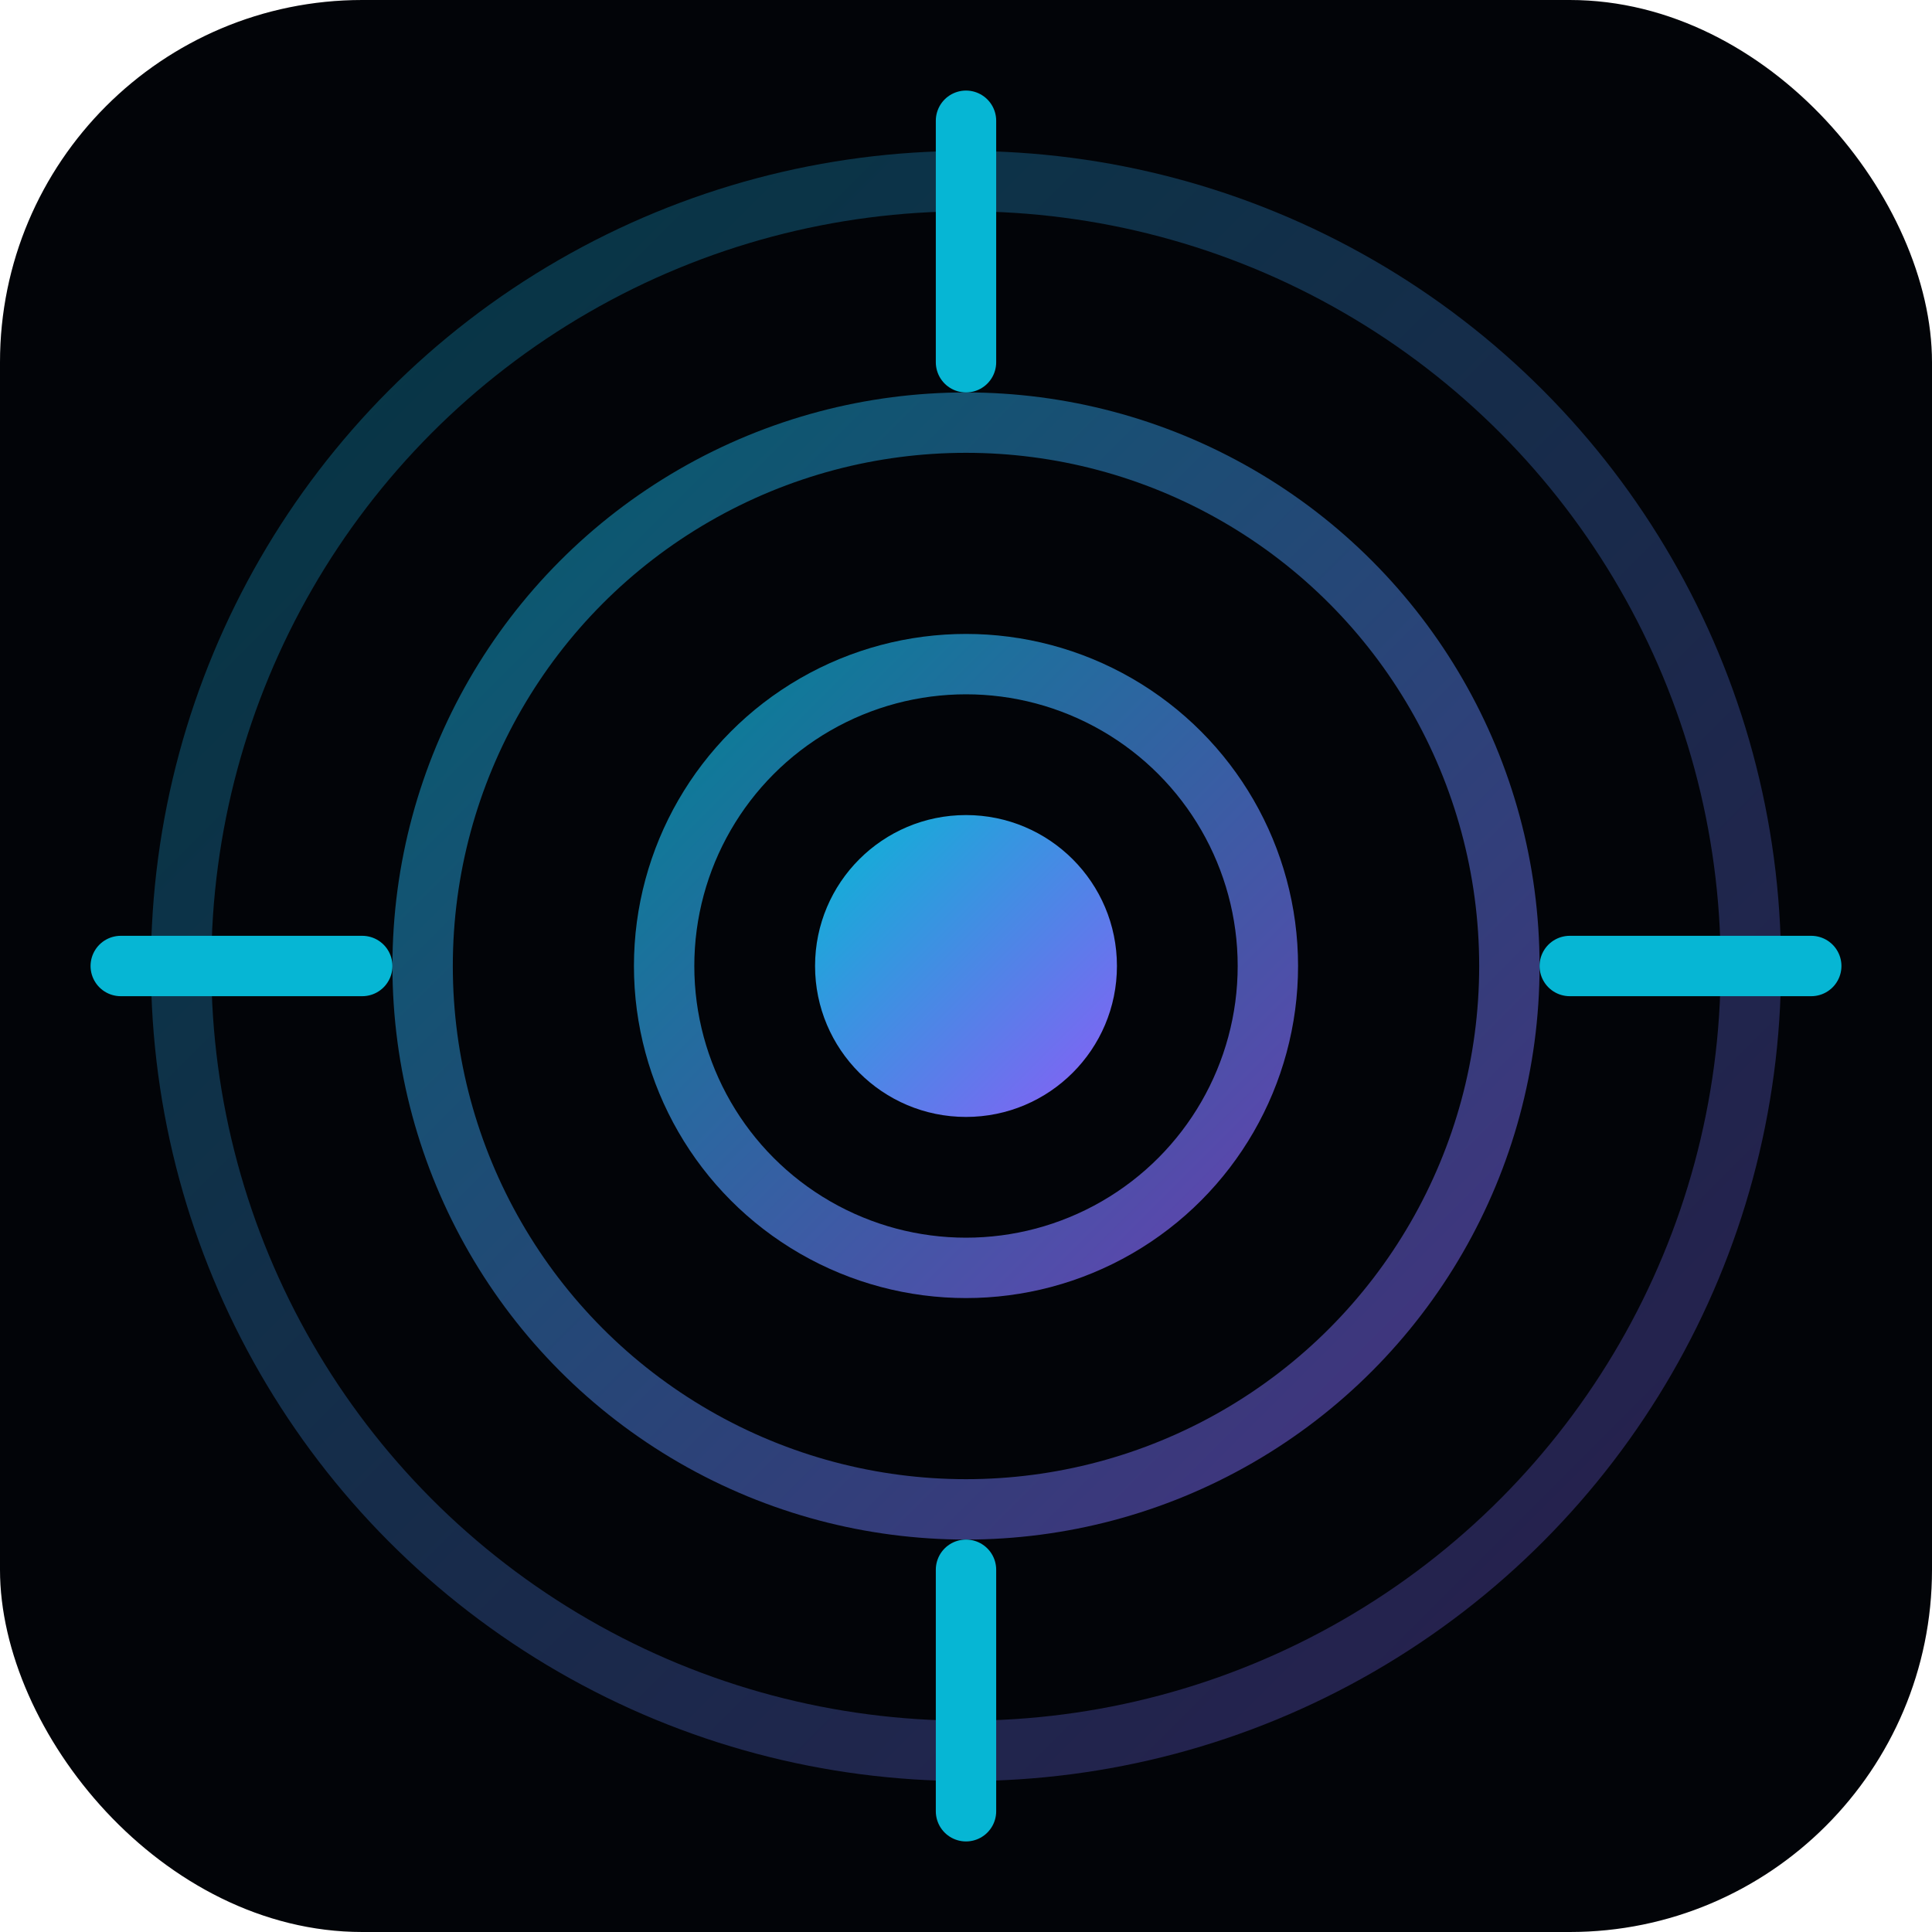 <svg xmlns="http://www.w3.org/2000/svg" viewBox="0 0 64 64">
  <defs>
    <linearGradient id="portalGrad" x1="0%" y1="0%" x2="100%" y2="100%">
      <stop offset="0%" style="stop-color:#06b6d4"/>
      <stop offset="100%" style="stop-color:#8b5cf6"/>
    </linearGradient>
    <filter id="glow">
      <feGaussianBlur stdDeviation="2" result="coloredBlur"/>
      <feMerge>
        <feMergeNode in="coloredBlur"/>
        <feMergeNode in="SourceGraphic"/>
      </feMerge>
    </filter>
  </defs>
  
  <!-- Background -->
  <rect width="64" height="64" fill="#020408" rx="12"/>
  
  <!-- Outer Ring -->
  <circle cx="32" cy="32" r="26" fill="none" stroke="url(#portalGrad)" stroke-width="2" opacity="0.3" filter="url(#glow)">
    <animate attributeName="stroke-dasharray" values="0 180;163 180;0 180" dur="4s" repeatCount="indefinite"/>
  </circle>
  
  <!-- Middle Ring -->
  <circle cx="32" cy="32" r="18" fill="none" stroke="url(#portalGrad)" stroke-width="2" opacity="0.5">
    <animate attributeName="stroke-dasharray" values="113 120;0 120;113 120" dur="4s" repeatCount="indefinite"/>
  </circle>
  
  <!-- Inner Ring -->
  <circle cx="32" cy="32" r="10" fill="none" stroke="url(#portalGrad)" stroke-width="2" opacity="0.7"/>
  
  <!-- Core -->
  <circle cx="32" cy="32" r="5" fill="url(#portalGrad)" filter="url(#glow)">
    <animate attributeName="r" values="5;6;5" dur="2s" repeatCount="indefinite"/>
  </circle>
  
  <!-- Crosshairs -->
  <line x1="32" y1="4" x2="32" y2="12" stroke="#06b6d4" stroke-width="2" stroke-linecap="round"/>
  <line x1="32" y1="52" x2="32" y2="60" stroke="#06b6d4" stroke-width="2" stroke-linecap="round"/>
  <line x1="4" y1="32" x2="12" y2="32" stroke="#06b6d4" stroke-width="2" stroke-linecap="round"/>
  <line x1="52" y1="32" x2="60" y2="32" stroke="#06b6d4" stroke-width="2" stroke-linecap="round"/>
</svg>
